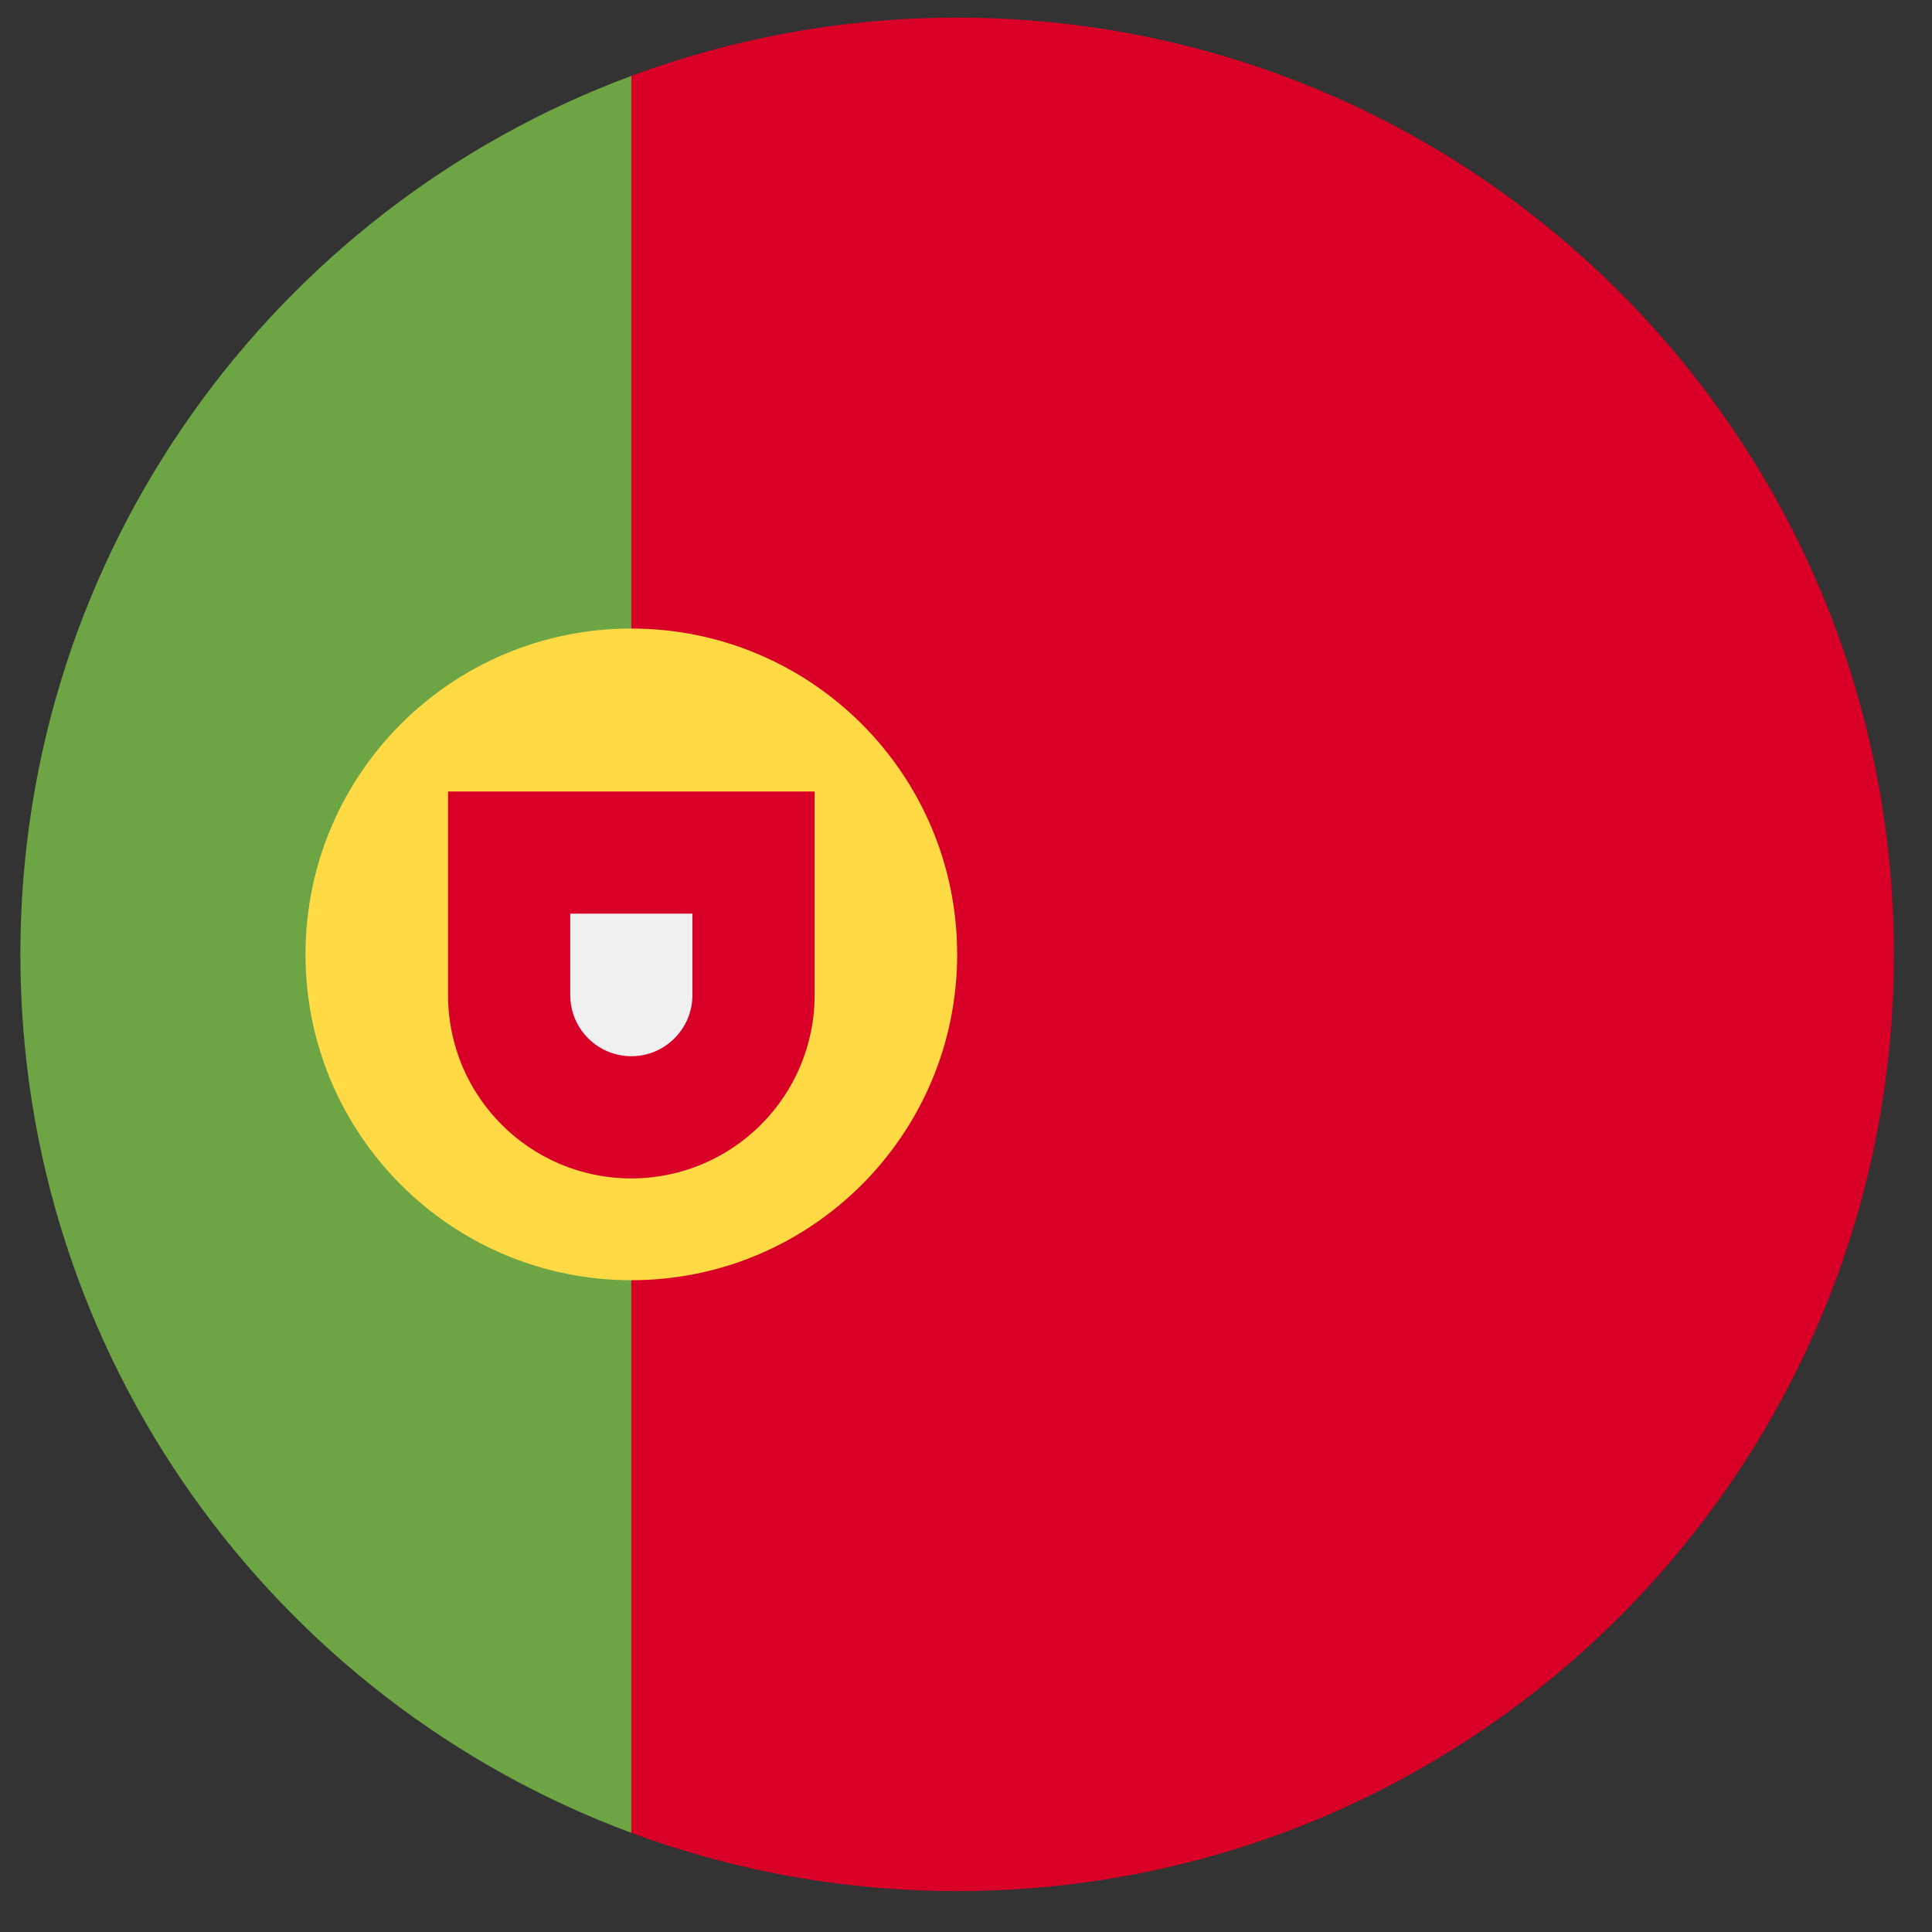 <svg width="33" height="33" viewBox="0 0 33 33" fill="none" xmlns="http://www.w3.org/2000/svg">
<rect x="0" y="0" width="33" height="33" fill="#333333" stroke="none"/>
<g clip-path="url(#clip0_138_7235)">
<path d="M0.348 16.301C0.348 23.181 4.69 29.046 10.783 31.306L12.175 16.301L10.783 1.297C4.69 3.557 0.348 9.422 0.348 16.301Z" fill="#6DA544"/>
<path d="M32.349 16.302C32.349 7.465 25.185 0.301 16.349 0.301C14.392 0.301 12.517 0.654 10.783 1.297V31.306C12.517 31.95 14.392 32.301 16.349 32.301C25.185 32.301 32.349 25.138 32.349 16.302Z" fill="#D80027"/>
<path d="M10.783 21.867C13.857 21.867 16.349 19.375 16.349 16.302C16.349 13.228 13.857 10.736 10.783 10.736C7.71 10.736 5.218 13.228 5.218 16.302C5.218 19.375 7.71 21.867 10.783 21.867Z" fill="#FFDA44"/>
<path d="M7.653 13.519V16.997C7.653 18.726 9.054 20.128 10.783 20.128C12.512 20.128 13.914 18.726 13.914 16.997V13.519H7.653Z" fill="#D80027"/>
<path d="M10.784 18.041C10.208 18.041 9.74 17.572 9.74 16.997V15.606H11.827V16.997C11.827 17.572 11.359 18.041 10.784 18.041Z" fill="#F0F0F0"/>
</g>
<defs>
<clipPath id="clip0_138_7235">
<rect width="32.001" height="32" fill="white" transform="translate(0.348 0.301)"/>
</clipPath>
</defs>
</svg>
